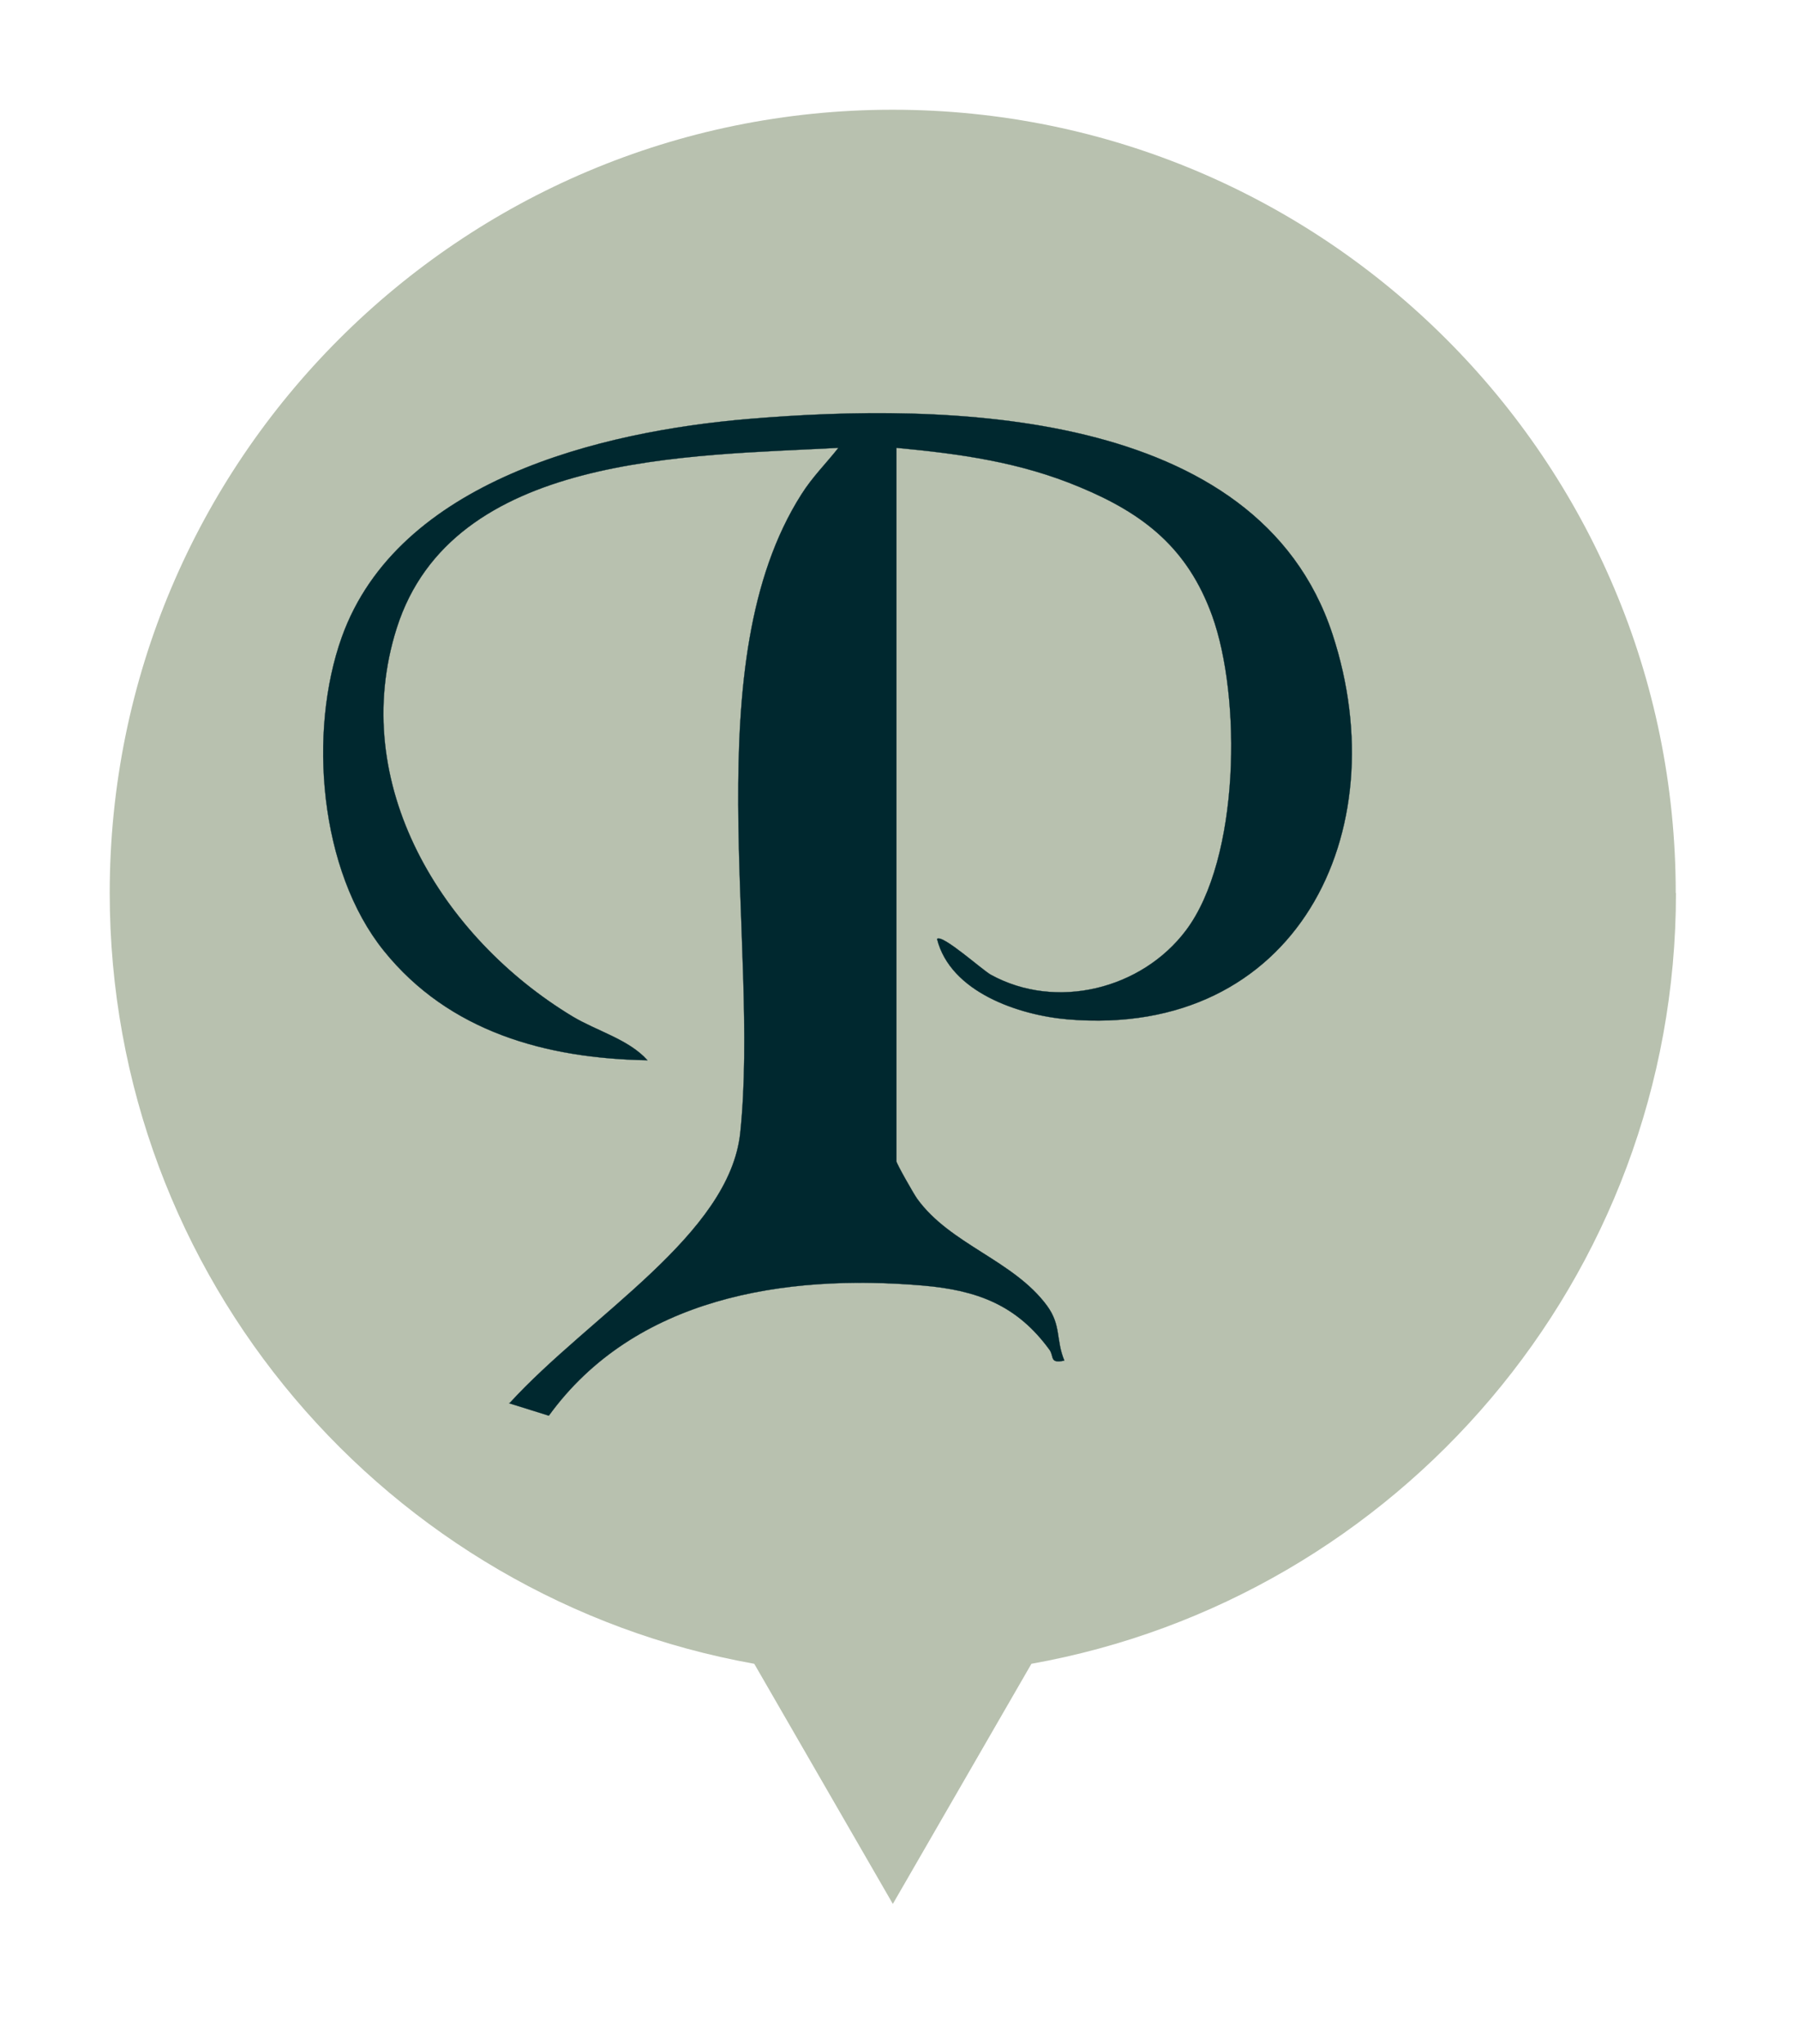 <svg width="81" height="92" viewBox="0 0 81 92" fill="none" xmlns="http://www.w3.org/2000/svg">
<g filter="url(#filter0_d_1780_1495)">
<path d="M72.84 40.2C72.84 20.73 57.05 4.94 37.58 4.94C18.11 4.94 2.33 20.73 2.33 40.2C2.33 57.54 14.85 71.95 31.35 74.9L37.59 85.71L43.83 74.9C60.32 71.95 72.85 57.55 72.85 40.2H72.84Z" fill="#B8C1AF"/>
</g>
<path d="M22.931 63.18C26.561 59.2 32.851 55.59 33.331 50.99C34.221 42.41 31.281 29.81 36.081 22.26C36.571 21.48 37.191 20.87 37.751 20.16C31.011 20.53 20.361 20.4 17.861 28.28C15.641 35.29 19.901 42.21 25.781 45.76C26.881 46.42 28.311 46.79 29.151 47.73C24.581 47.65 20.221 46.45 17.281 42.8C14.381 39.2 13.861 32.95 15.391 28.68C17.921 21.63 27.051 19.42 33.711 18.86C42.511 18.12 56.621 18.3 59.991 28.54C62.941 37.5 58.331 46.75 48.081 45.89C45.861 45.7 42.791 44.66 42.191 42.27C42.411 42.03 44.241 43.68 44.611 43.88C47.561 45.5 51.411 44.53 53.401 41.88C55.821 38.66 55.911 31.39 54.571 27.7C53.471 24.68 51.511 23.13 48.621 21.93C45.931 20.8 43.231 20.43 40.361 20.16V52.28C40.361 52.38 41.141 53.75 41.291 53.96C42.781 56.03 45.631 56.73 47.141 58.78C47.791 59.67 47.531 60.3 47.921 61.25C47.241 61.4 47.471 61.06 47.251 60.76C45.791 58.76 44.021 58.08 41.531 57.87C35.311 57.34 28.571 58.41 24.711 63.73L22.921 63.17L22.931 63.18Z" fill="#00282F" stroke="#00282F" stroke-width="0.01" stroke-miterlimit="10"/>
<defs>
<filter id="filter0_d_1780_1495" x="2.33" y="2.34" width="75.73" height="85.969" filterUnits="userSpaceOnUse" color-interpolation-filters="sRGB">
<feFlood flood-opacity="0" result="BackgroundImageFix"/>
<feColorMatrix in="SourceAlpha" type="matrix" values="0 0 0 0 0 0 0 0 0 0 0 0 0 0 0 0 0 0 127 0" result="hardAlpha"/>
<feOffset dx="2.61"/>
<feGaussianBlur stdDeviation="1.3"/>
<feColorMatrix type="matrix" values="0 0 0 0 0 0 0 0 0 0.157 0 0 0 0 0.184 0 0 0 1 0"/>
<feBlend mode="normal" in2="BackgroundImageFix" result="effect1_dropShadow_1780_1495"/>
<feBlend mode="normal" in="SourceGraphic" in2="effect1_dropShadow_1780_1495" result="shape"/>
</filter>
</defs>
</svg>
